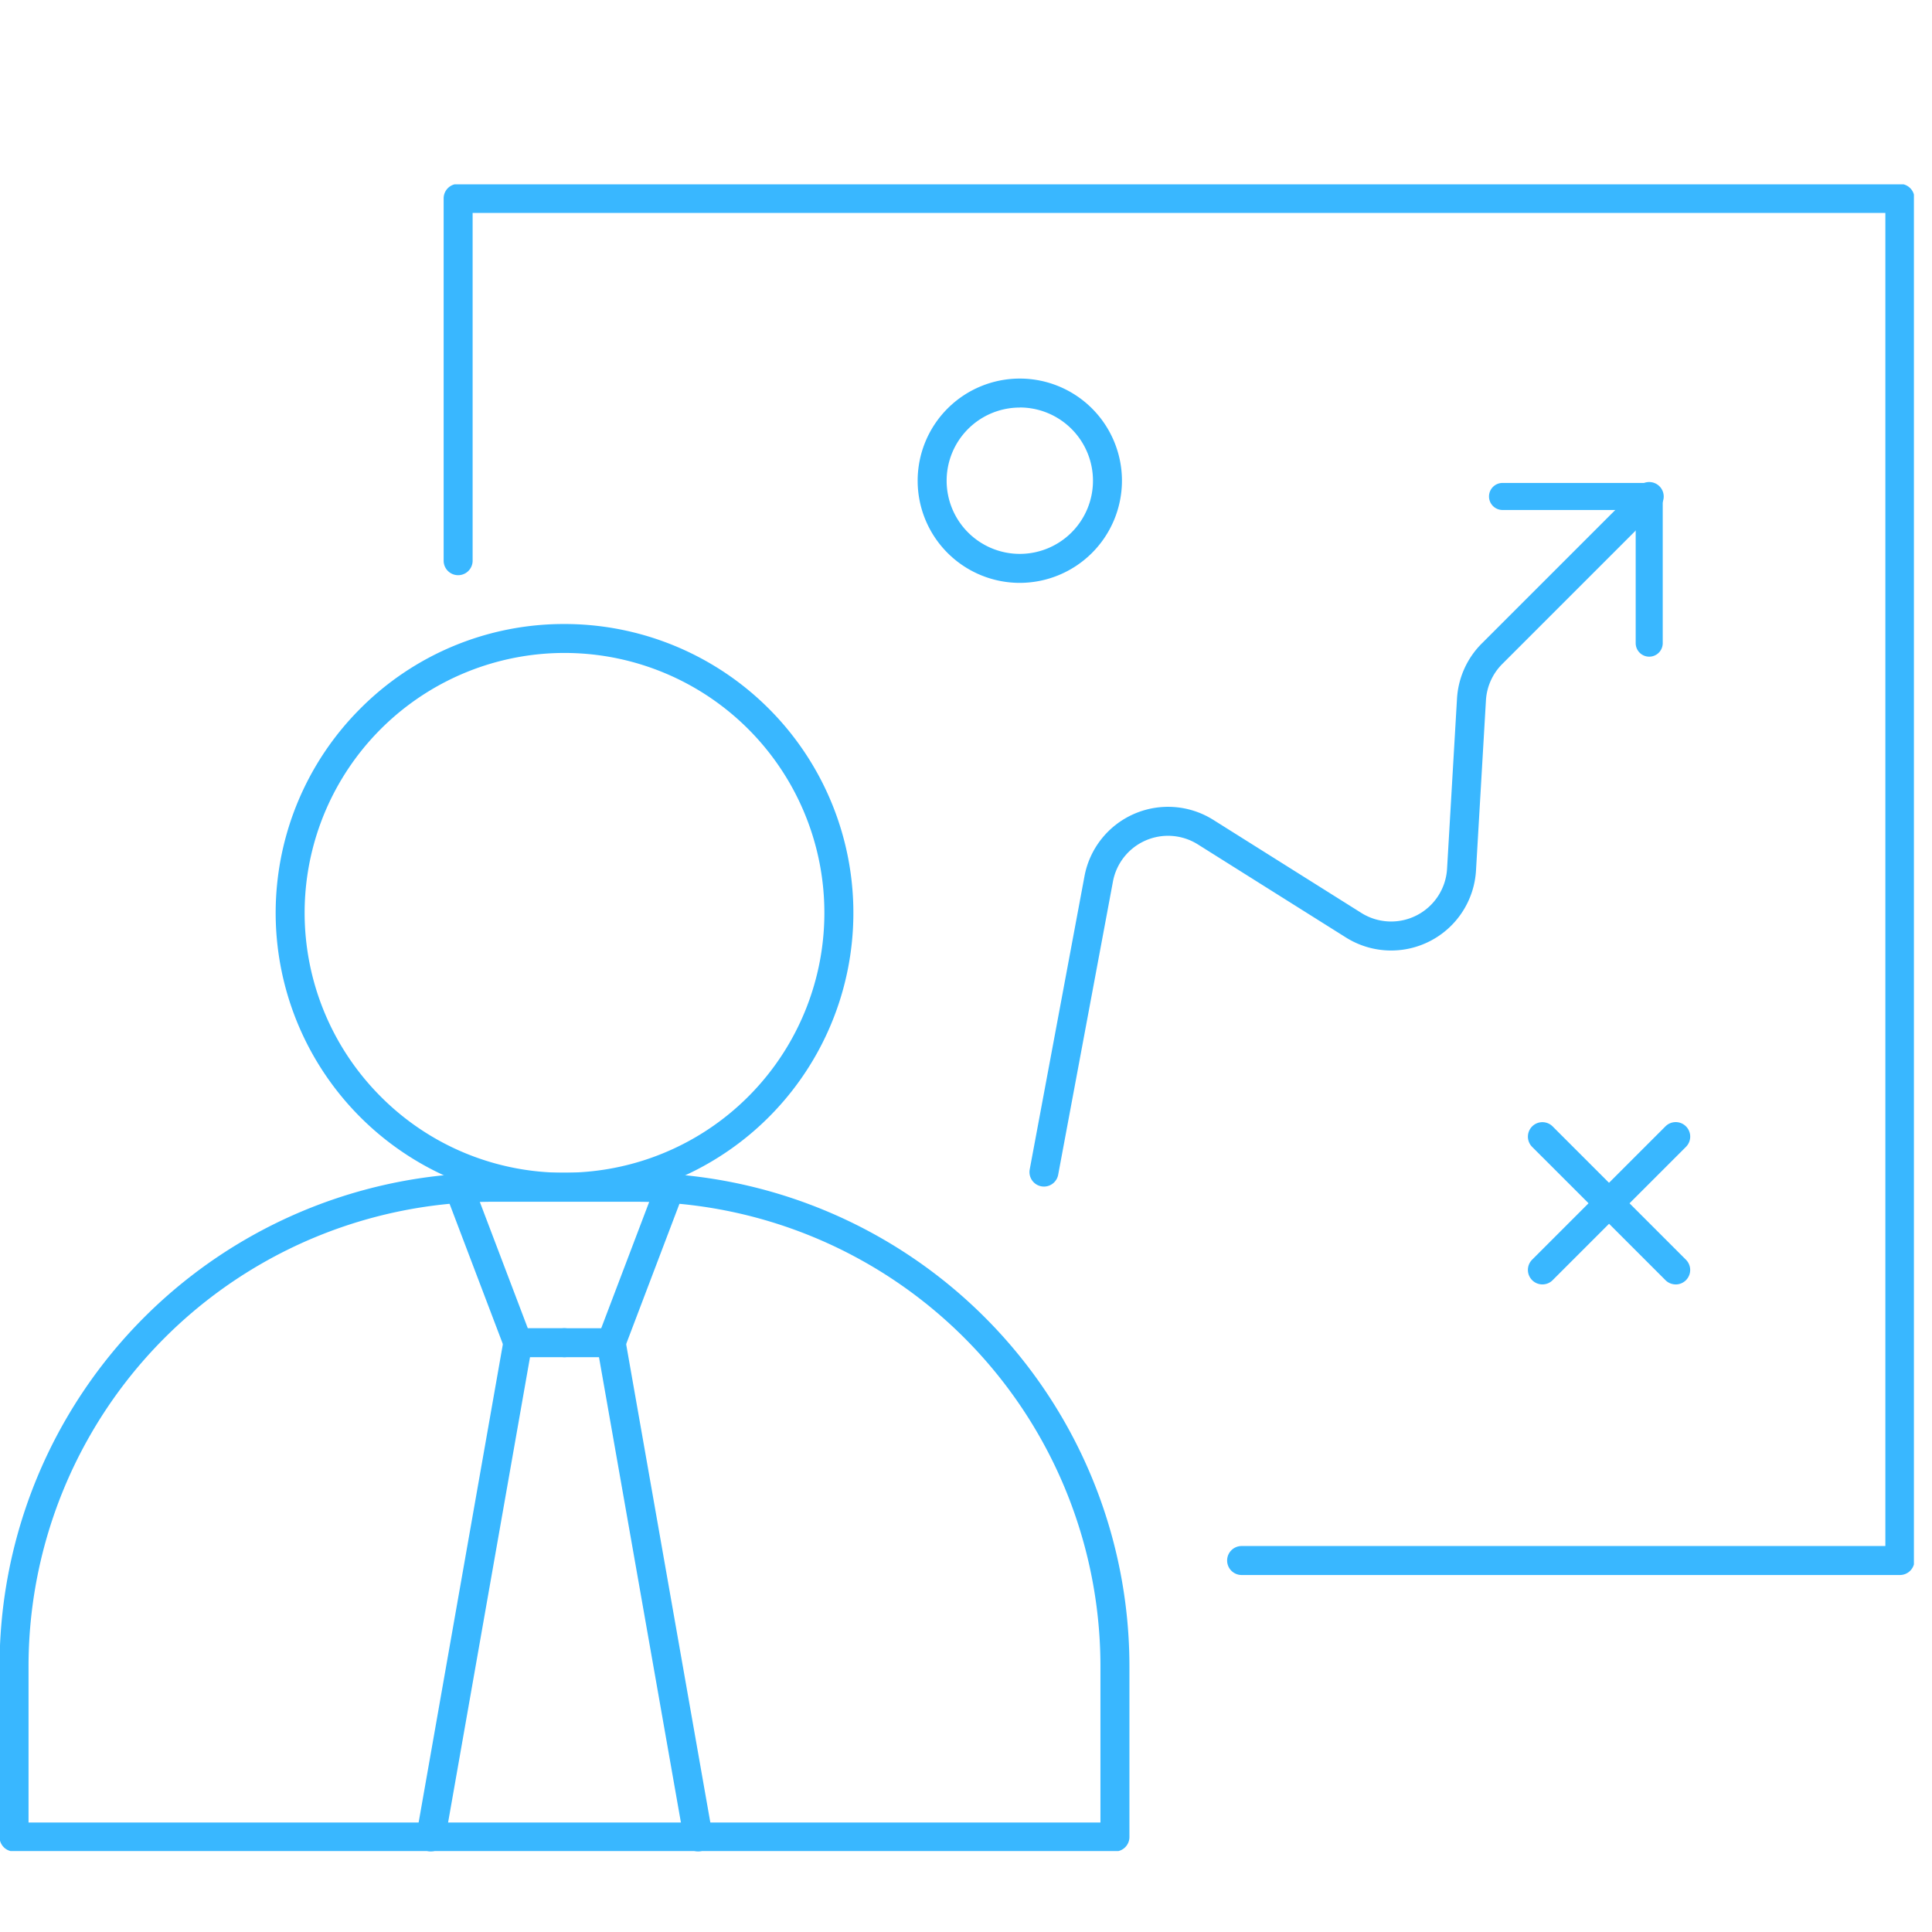 <svg xmlns="http://www.w3.org/2000/svg" xmlns:xlink="http://www.w3.org/1999/xlink" width="100" height="100" viewBox="0 0 100 100">
  <defs>
    <clipPath id="clip-path">
      <rect id="長方形_53207" data-name="長方形 53207" width="99.064" height="86.271" fill="none"/>
    </clipPath>
  </defs>
  <g id="グループ_144174" data-name="グループ 144174" transform="translate(-393 -3000)">
    <g id="グループ_144007" data-name="グループ 144007" transform="translate(33.024 753.049)">
      <rect id="長方形_53201" data-name="長方形 53201" width="13.653" height="13.653" transform="translate(378.16 2251.95)" fill="none"/>
      <g id="グループ_144012" data-name="グループ 144012" transform="translate(359.976 2256.491)">
        <g id="グループ_144011" data-name="グループ 144011" transform="translate(0)" clip-path="url(#clip-path)">
          <path id="パス_169894" data-name="パス 169894" d="M45.167,47.725A14.951,14.951,0,1,1,34.6,52.1,14.853,14.853,0,0,1,45.167,47.725Zm0,28.4a13.451,13.451,0,1,0-9.511-3.939A13.363,13.363,0,0,0,45.167,76.126Z" transform="translate(-15.948 -24.966)" fill="#39b7ff"/>
          <path id="パス_169895" data-name="パス 169895" d="M62.665,115.92H60.248a.75.75,0,0,1,0-1.5h1.9l2.843-7.485a.75.75,0,0,1,1.4.533l-3.027,7.969A.75.75,0,0,1,62.665,115.92Z" transform="translate(-31.029 -55.211)" fill="#39b7ff"/>
          <path id="線_517" data-name="線 517" d="M4.5,26.318a.75.75,0,0,1-.738-.62L-.739.13A.75.75,0,0,1-.13-.739.75.75,0,0,1,.739-.13l4.5,25.568a.751.751,0,0,1-.74.88Z" transform="translate(31.636 59.969)" fill="#39b7ff"/>
          <path id="パス_169896" data-name="パス 169896" d="M54.467,115.92H52.05a.75.75,0,0,1-.7-.484l-3.027-7.969a.75.75,0,0,1,1.4-.533l2.843,7.485h1.9a.75.75,0,0,1,0,1.5Z" transform="translate(-25.248 -55.211)" fill="#39b7ff"/>
          <path id="線_518" data-name="線 518" d="M0,26.318a.754.754,0,0,1-.131-.011.75.75,0,0,1-.609-.869L3.763-.13a.75.75,0,0,1,.869-.609A.75.75,0,0,1,5.24.13L.739,25.7A.75.75,0,0,1,0,26.318Z" transform="translate(22.3 59.969)" fill="#39b7ff"/>
          <path id="パス_169897" data-name="パス 169897" d="M26.323,106.292h7.336a25.552,25.552,0,0,1,25.573,25.573v8.807a.75.75,0,0,1-.75.75H1.5a.75.75,0,0,1-.75-.75v-8.807a25.552,25.552,0,0,1,25.573-25.573Zm31.409,33.63v-8.057a24.052,24.052,0,0,0-24.073-24.073H26.323A24.052,24.052,0,0,0,2.25,131.865v8.057Z" transform="translate(-0.773 -55.129)" fill="#39b7ff"/>
          <path id="パス_169898" data-name="パス 169898" d="M123.518,72.754H89.448a.75.75,0,0,1,0-1.5h33.32v-69H49.645v18a.75.75,0,0,1-1.5,0V1.5A.75.75,0,0,1,48.9.75h74.623a.75.75,0,0,1,.75.75V72A.75.75,0,0,1,123.518,72.754Z" transform="translate(-25.182 -0.772)" fill="#39b7ff"/>
          <path id="パス_169899" data-name="パス 169899" d="M111.418,69.034a.751.751,0,0,1-.738-.888l2.834-15.172a4.4,4.4,0,0,1,6.671-2.919l7.655,4.812a2.9,2.9,0,0,0,4.442-2.287l.514-8.8a4.4,4.4,0,0,1,1.282-2.856l8.137-8.137a.75.75,0,0,1,1.061,1.061l-8.137,8.137a2.9,2.9,0,0,0-.845,1.883l-.514,8.8a4.4,4.4,0,0,1-6.738,3.47l-7.655-4.812a2.9,2.9,0,0,0-4.4,1.924l-2.834,15.172A.75.75,0,0,1,111.418,69.034Z" transform="translate(-57.382 -17.157)" fill="#39b7ff"/>
          <path id="パス_169900" data-name="パス 169900" d="M167.951,41.606a.7.7,0,0,1-.7-.7V34.014h-6.892a.7.7,0,0,1,0-1.4h7.592a.7.7,0,0,1,.7.7v7.592A.7.7,0,0,1,167.951,41.606Z" transform="translate(-82.588 -17.157)" fill="#39b7ff"/>
          <path id="パス_169901" data-name="パス 169901" d="M104.023,32.1a5.287,5.287,0,1,1,5.287-5.287A5.293,5.293,0,0,1,104.023,32.1Zm0-9.074a3.787,3.787,0,1,0,3.787,3.787A3.791,3.791,0,0,0,104.023,23.022Z" transform="translate(-51.238 -11.471)" fill="#39b7ff"/>
          <path id="線_519" data-name="線 519" d="M6.9,7.648a.748.748,0,0,1-.53-.22L-.53.53A.75.75,0,0,1-.53-.53.75.75,0,0,1,.53-.53l6.9,6.9a.75.75,0,0,1-.53,1.28Z" transform="translate(79.834 49.293)" fill="#39b7ff"/>
          <path id="線_520" data-name="線 520" d="M0,7.648a.748.748,0,0,1-.53-.22.75.75,0,0,1,0-1.061l6.9-6.9a.75.75,0,0,1,1.061,0,.75.75,0,0,1,0,1.061l-6.9,6.9A.748.748,0,0,1,0,7.648Z" transform="translate(79.834 49.293)" fill="#39b7ff"/>
        </g>
      </g>
    </g>
    <rect id="長方形_81861" data-name="長方形 81861" width="100" height="100" transform="translate(393 3000)" fill="none"/>
  </g>
</svg>
